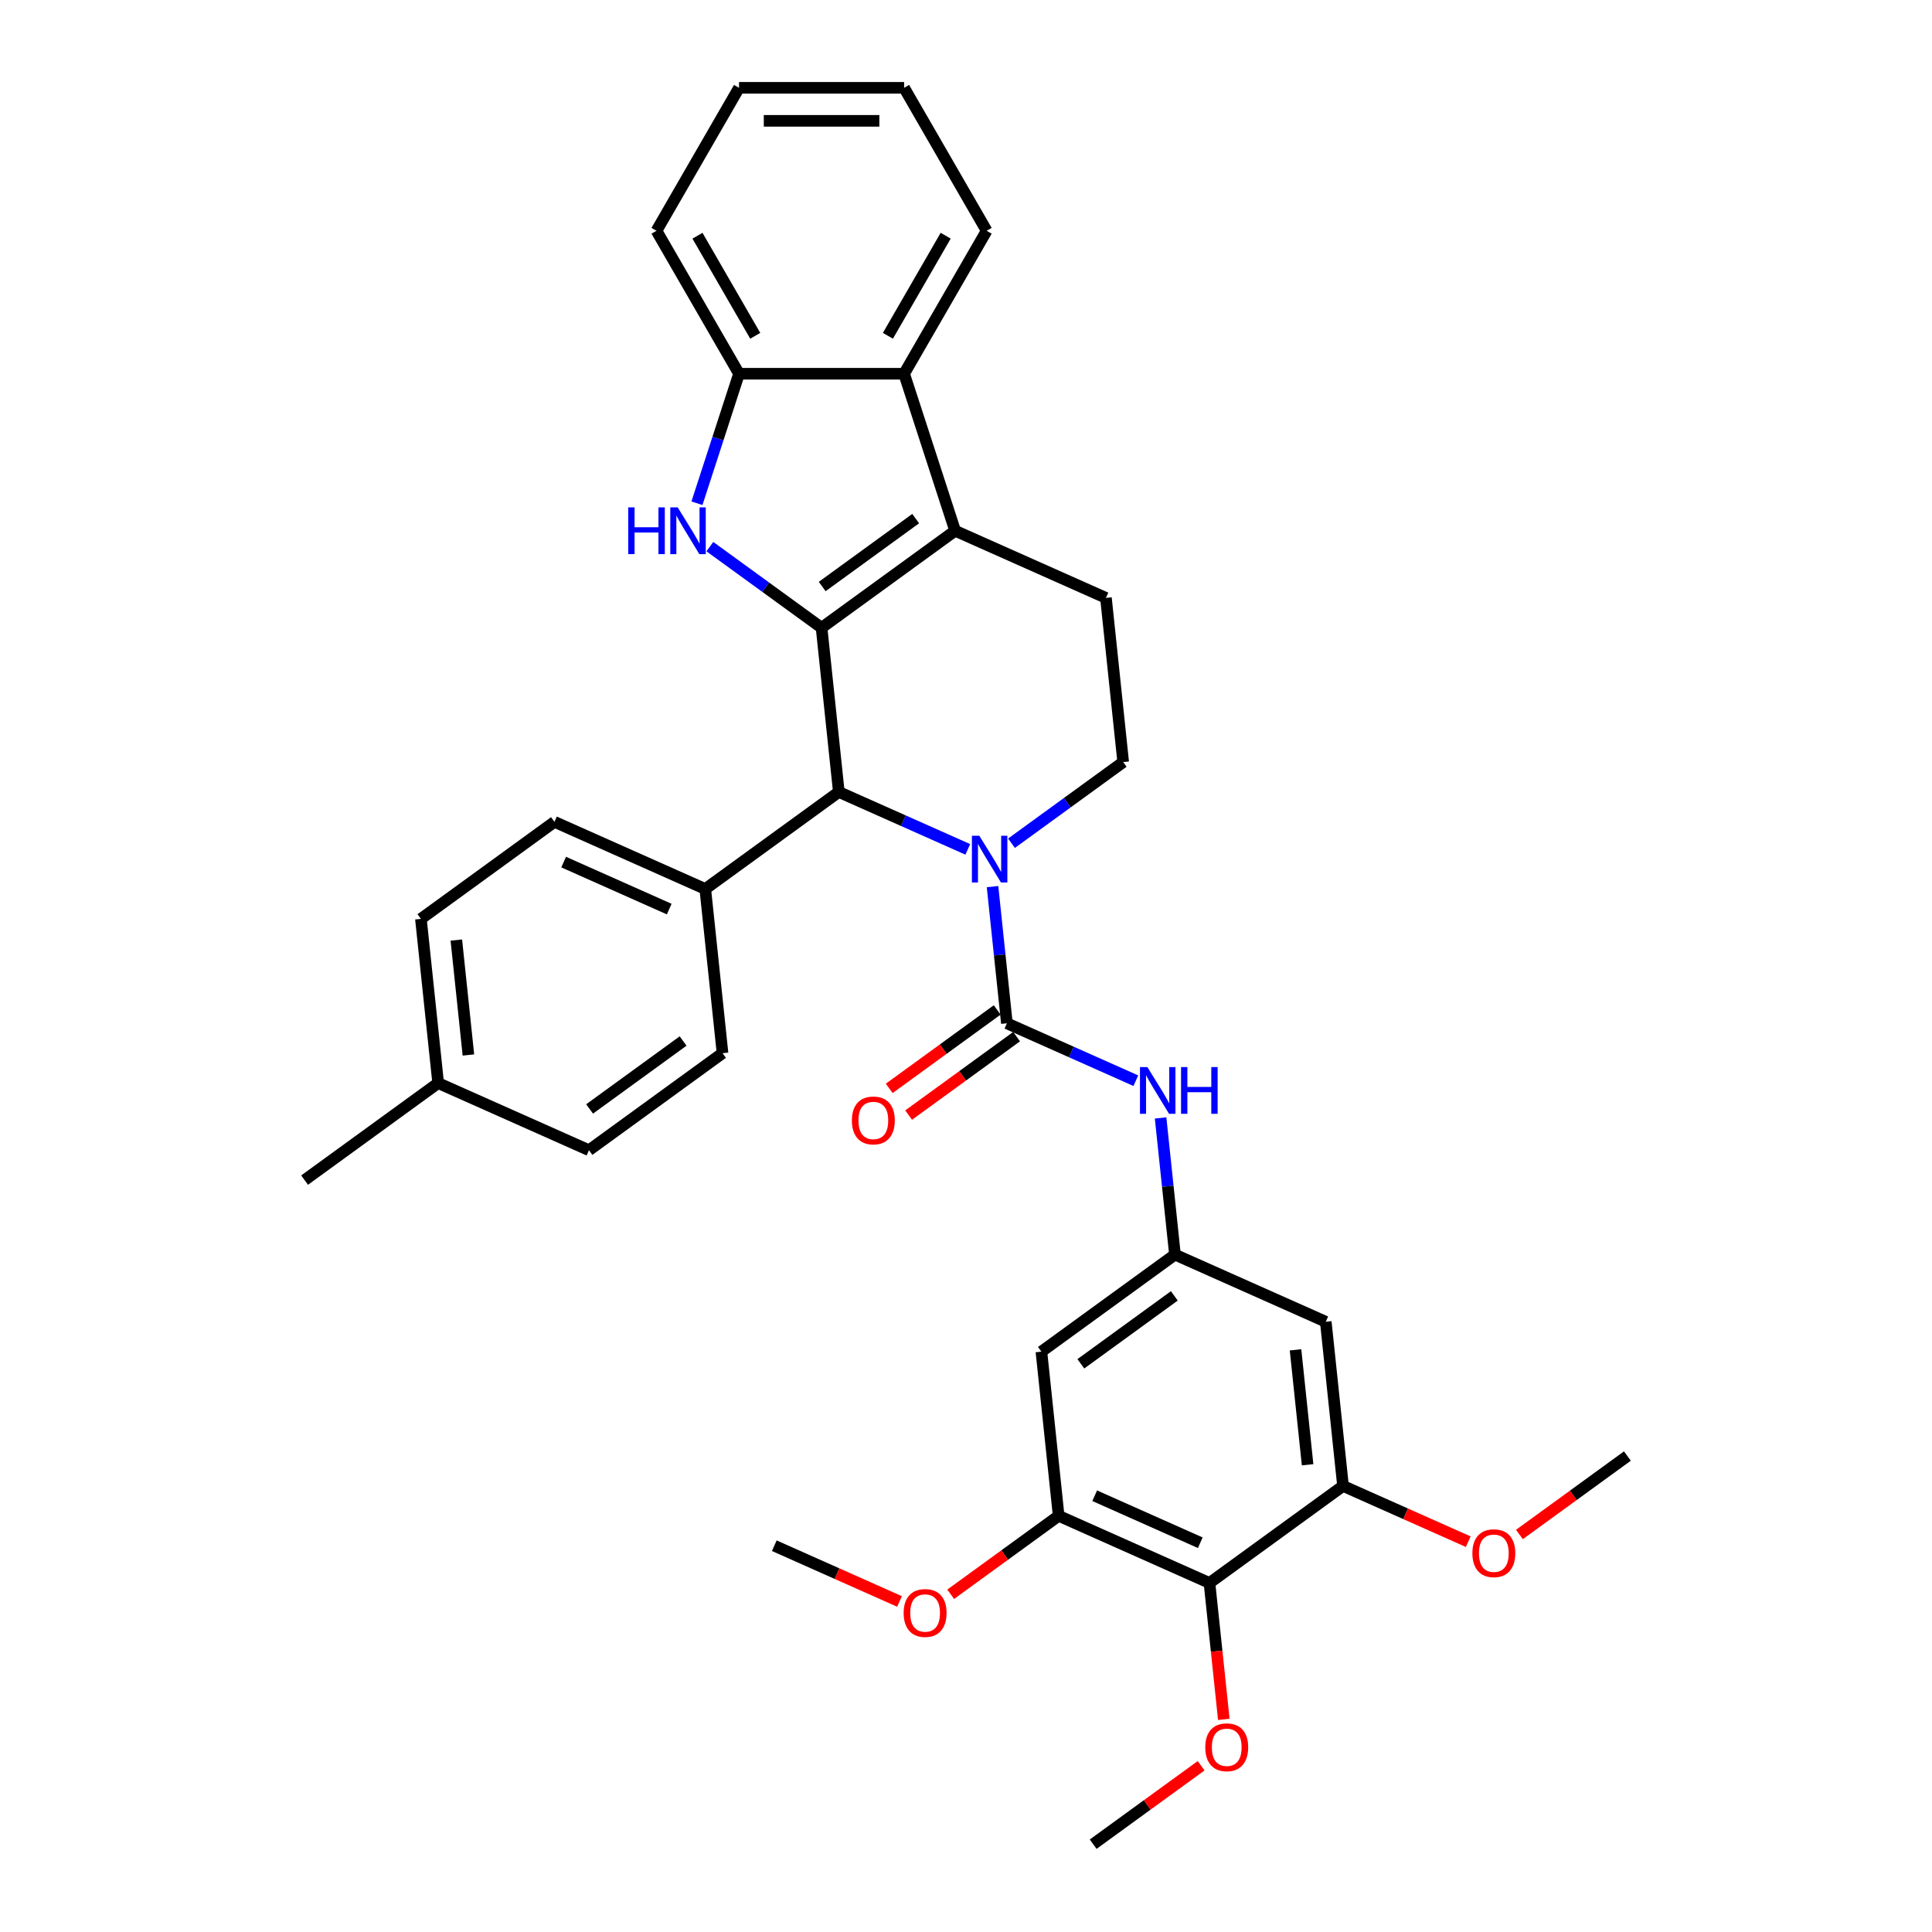 <?xml version='1.0' encoding='iso-8859-1'?>
<svg version='1.1' baseProfile='full'
              xmlns='http://www.w3.org/2000/svg'
                      xmlns:rdkit='http://www.rdkit.org/xml'
                      xmlns:xlink='http://www.w3.org/1999/xlink'
                  xml:space='preserve'
width='1000px' height='1000px' viewBox='0 0 1000 1000'>
<!-- END OF HEADER -->
<rect style='opacity:1.0;fill:#FFFFFF;stroke:none' width='1000' height='1000' x='0' y='0'> </rect>
<path class='bond-1' d='M 425.244,324.941 L 494.372,274.717' style='fill:none;fill-rule:evenodd;stroke:#000000;stroke-width:6px;stroke-linecap:butt;stroke-linejoin:miter;stroke-opacity:1' />
<path class='bond-1' d='M 425.568,303.582 L 473.958,268.425' style='fill:none;fill-rule:evenodd;stroke:#000000;stroke-width:6px;stroke-linecap:butt;stroke-linejoin:miter;stroke-opacity:1' />
<path class='bond-2' d='M 425.244,324.941 L 396.337,303.939' style='fill:none;fill-rule:evenodd;stroke:#000000;stroke-width:6px;stroke-linecap:butt;stroke-linejoin:miter;stroke-opacity:1' />
<path class='bond-2' d='M 396.337,303.939 L 367.429,282.937' style='fill:none;fill-rule:evenodd;stroke:#0000FF;stroke-width:6px;stroke-linecap:butt;stroke-linejoin:miter;stroke-opacity:1' />
<path class='bond-4' d='M 425.244,324.941 L 434.175,409.92' style='fill:none;fill-rule:evenodd;stroke:#000000;stroke-width:6px;stroke-linecap:butt;stroke-linejoin:miter;stroke-opacity:1' />
<path class='bond-0' d='M 500.922,439.637 L 467.549,424.779' style='fill:none;fill-rule:evenodd;stroke:#0000FF;stroke-width:6px;stroke-linecap:butt;stroke-linejoin:miter;stroke-opacity:1' />
<path class='bond-0' d='M 467.549,424.779 L 434.175,409.92' style='fill:none;fill-rule:evenodd;stroke:#000000;stroke-width:6px;stroke-linecap:butt;stroke-linejoin:miter;stroke-opacity:1' />
<path class='bond-3' d='M 513.731,458.91 L 517.449,494.281' style='fill:none;fill-rule:evenodd;stroke:#0000FF;stroke-width:6px;stroke-linecap:butt;stroke-linejoin:miter;stroke-opacity:1' />
<path class='bond-3' d='M 517.449,494.281 L 521.166,529.653' style='fill:none;fill-rule:evenodd;stroke:#000000;stroke-width:6px;stroke-linecap:butt;stroke-linejoin:miter;stroke-opacity:1' />
<path class='bond-12' d='M 523.548,436.455 L 552.455,415.452' style='fill:none;fill-rule:evenodd;stroke:#0000FF;stroke-width:6px;stroke-linecap:butt;stroke-linejoin:miter;stroke-opacity:1' />
<path class='bond-12' d='M 552.455,415.452 L 581.363,394.45' style='fill:none;fill-rule:evenodd;stroke:#000000;stroke-width:6px;stroke-linecap:butt;stroke-linejoin:miter;stroke-opacity:1' />
<path class='bond-5' d='M 494.372,274.717 L 467.967,193.452' style='fill:none;fill-rule:evenodd;stroke:#000000;stroke-width:6px;stroke-linecap:butt;stroke-linejoin:miter;stroke-opacity:1' />
<path class='bond-13' d='M 494.372,274.717 L 572.431,309.471' style='fill:none;fill-rule:evenodd;stroke:#000000;stroke-width:6px;stroke-linecap:butt;stroke-linejoin:miter;stroke-opacity:1' />
<path class='bond-6' d='M 360.741,260.482 L 371.631,226.967' style='fill:none;fill-rule:evenodd;stroke:#0000FF;stroke-width:6px;stroke-linecap:butt;stroke-linejoin:miter;stroke-opacity:1' />
<path class='bond-6' d='M 371.631,226.967 L 382.521,193.452' style='fill:none;fill-rule:evenodd;stroke:#000000;stroke-width:6px;stroke-linecap:butt;stroke-linejoin:miter;stroke-opacity:1' />
<path class='bond-8' d='M 521.166,529.653 L 554.54,544.511' style='fill:none;fill-rule:evenodd;stroke:#000000;stroke-width:6px;stroke-linecap:butt;stroke-linejoin:miter;stroke-opacity:1' />
<path class='bond-8' d='M 554.54,544.511 L 587.913,559.37' style='fill:none;fill-rule:evenodd;stroke:#0000FF;stroke-width:6px;stroke-linecap:butt;stroke-linejoin:miter;stroke-opacity:1' />
<path class='bond-17' d='M 516.144,522.74 L 488.202,543.041' style='fill:none;fill-rule:evenodd;stroke:#000000;stroke-width:6px;stroke-linecap:butt;stroke-linejoin:miter;stroke-opacity:1' />
<path class='bond-17' d='M 488.202,543.041 L 460.261,563.342' style='fill:none;fill-rule:evenodd;stroke:#FF0000;stroke-width:6px;stroke-linecap:butt;stroke-linejoin:miter;stroke-opacity:1' />
<path class='bond-17' d='M 526.189,536.565 L 498.247,556.866' style='fill:none;fill-rule:evenodd;stroke:#000000;stroke-width:6px;stroke-linecap:butt;stroke-linejoin:miter;stroke-opacity:1' />
<path class='bond-17' d='M 498.247,556.866 L 470.305,577.167' style='fill:none;fill-rule:evenodd;stroke:#FF0000;stroke-width:6px;stroke-linecap:butt;stroke-linejoin:miter;stroke-opacity:1' />
<path class='bond-16' d='M 434.175,409.92 L 365.048,460.144' style='fill:none;fill-rule:evenodd;stroke:#000000;stroke-width:6px;stroke-linecap:butt;stroke-linejoin:miter;stroke-opacity:1' />
<path class='bond-26' d='M 467.967,193.452 L 510.691,119.454' style='fill:none;fill-rule:evenodd;stroke:#000000;stroke-width:6px;stroke-linecap:butt;stroke-linejoin:miter;stroke-opacity:1' />
<path class='bond-26' d='M 459.576,173.808 L 489.482,122.009' style='fill:none;fill-rule:evenodd;stroke:#000000;stroke-width:6px;stroke-linecap:butt;stroke-linejoin:miter;stroke-opacity:1' />
<path class='bond-34' d='M 467.967,193.452 L 382.521,193.452' style='fill:none;fill-rule:evenodd;stroke:#000000;stroke-width:6px;stroke-linecap:butt;stroke-linejoin:miter;stroke-opacity:1' />
<path class='bond-27' d='M 382.521,193.452 L 339.797,119.454' style='fill:none;fill-rule:evenodd;stroke:#000000;stroke-width:6px;stroke-linecap:butt;stroke-linejoin:miter;stroke-opacity:1' />
<path class='bond-27' d='M 390.912,173.808 L 361.006,122.009' style='fill:none;fill-rule:evenodd;stroke:#000000;stroke-width:6px;stroke-linecap:butt;stroke-linejoin:miter;stroke-opacity:1' />
<path class='bond-7' d='M 626.021,819.343 L 547.961,784.588' style='fill:none;fill-rule:evenodd;stroke:#000000;stroke-width:6px;stroke-linecap:butt;stroke-linejoin:miter;stroke-opacity:1' />
<path class='bond-7' d='M 621.263,798.518 L 566.621,774.19' style='fill:none;fill-rule:evenodd;stroke:#000000;stroke-width:6px;stroke-linecap:butt;stroke-linejoin:miter;stroke-opacity:1' />
<path class='bond-20' d='M 626.021,819.343 L 629.731,854.646' style='fill:none;fill-rule:evenodd;stroke:#000000;stroke-width:6px;stroke-linecap:butt;stroke-linejoin:miter;stroke-opacity:1' />
<path class='bond-20' d='M 629.731,854.646 L 633.442,889.949' style='fill:none;fill-rule:evenodd;stroke:#FF0000;stroke-width:6px;stroke-linecap:butt;stroke-linejoin:miter;stroke-opacity:1' />
<path class='bond-38' d='M 626.021,819.343 L 695.148,769.118' style='fill:none;fill-rule:evenodd;stroke:#000000;stroke-width:6px;stroke-linecap:butt;stroke-linejoin:miter;stroke-opacity:1' />
<path class='bond-11' d='M 600.722,578.642 L 604.44,614.014' style='fill:none;fill-rule:evenodd;stroke:#0000FF;stroke-width:6px;stroke-linecap:butt;stroke-linejoin:miter;stroke-opacity:1' />
<path class='bond-11' d='M 604.44,614.014 L 608.157,649.386' style='fill:none;fill-rule:evenodd;stroke:#000000;stroke-width:6px;stroke-linecap:butt;stroke-linejoin:miter;stroke-opacity:1' />
<path class='bond-9' d='M 695.148,769.118 L 686.217,684.14' style='fill:none;fill-rule:evenodd;stroke:#000000;stroke-width:6px;stroke-linecap:butt;stroke-linejoin:miter;stroke-opacity:1' />
<path class='bond-9' d='M 676.813,758.158 L 670.561,698.673' style='fill:none;fill-rule:evenodd;stroke:#000000;stroke-width:6px;stroke-linecap:butt;stroke-linejoin:miter;stroke-opacity:1' />
<path class='bond-21' d='M 695.148,769.118 L 727.556,783.547' style='fill:none;fill-rule:evenodd;stroke:#000000;stroke-width:6px;stroke-linecap:butt;stroke-linejoin:miter;stroke-opacity:1' />
<path class='bond-21' d='M 727.556,783.547 L 759.964,797.976' style='fill:none;fill-rule:evenodd;stroke:#FF0000;stroke-width:6px;stroke-linecap:butt;stroke-linejoin:miter;stroke-opacity:1' />
<path class='bond-10' d='M 547.961,784.588 L 539.03,699.61' style='fill:none;fill-rule:evenodd;stroke:#000000;stroke-width:6px;stroke-linecap:butt;stroke-linejoin:miter;stroke-opacity:1' />
<path class='bond-22' d='M 547.961,784.588 L 520.02,804.889' style='fill:none;fill-rule:evenodd;stroke:#000000;stroke-width:6px;stroke-linecap:butt;stroke-linejoin:miter;stroke-opacity:1' />
<path class='bond-22' d='M 520.02,804.889 L 492.078,825.19' style='fill:none;fill-rule:evenodd;stroke:#FF0000;stroke-width:6px;stroke-linecap:butt;stroke-linejoin:miter;stroke-opacity:1' />
<path class='bond-14' d='M 608.157,649.386 L 686.217,684.14' style='fill:none;fill-rule:evenodd;stroke:#000000;stroke-width:6px;stroke-linecap:butt;stroke-linejoin:miter;stroke-opacity:1' />
<path class='bond-15' d='M 608.157,649.386 L 539.03,699.61' style='fill:none;fill-rule:evenodd;stroke:#000000;stroke-width:6px;stroke-linecap:butt;stroke-linejoin:miter;stroke-opacity:1' />
<path class='bond-15' d='M 607.833,670.745 L 559.444,705.902' style='fill:none;fill-rule:evenodd;stroke:#000000;stroke-width:6px;stroke-linecap:butt;stroke-linejoin:miter;stroke-opacity:1' />
<path class='bond-35' d='M 581.363,394.45 L 572.431,309.471' style='fill:none;fill-rule:evenodd;stroke:#000000;stroke-width:6px;stroke-linecap:butt;stroke-linejoin:miter;stroke-opacity:1' />
<path class='bond-18' d='M 365.048,460.144 L 286.988,425.39' style='fill:none;fill-rule:evenodd;stroke:#000000;stroke-width:6px;stroke-linecap:butt;stroke-linejoin:miter;stroke-opacity:1' />
<path class='bond-18' d='M 346.388,470.543 L 291.746,446.215' style='fill:none;fill-rule:evenodd;stroke:#000000;stroke-width:6px;stroke-linecap:butt;stroke-linejoin:miter;stroke-opacity:1' />
<path class='bond-19' d='M 365.048,460.144 L 373.979,545.123' style='fill:none;fill-rule:evenodd;stroke:#000000;stroke-width:6px;stroke-linecap:butt;stroke-linejoin:miter;stroke-opacity:1' />
<path class='bond-23' d='M 286.988,425.39 L 217.861,475.614' style='fill:none;fill-rule:evenodd;stroke:#000000;stroke-width:6px;stroke-linecap:butt;stroke-linejoin:miter;stroke-opacity:1' />
<path class='bond-24' d='M 373.979,545.123 L 304.852,595.347' style='fill:none;fill-rule:evenodd;stroke:#000000;stroke-width:6px;stroke-linecap:butt;stroke-linejoin:miter;stroke-opacity:1' />
<path class='bond-24' d='M 353.565,538.831 L 305.176,573.988' style='fill:none;fill-rule:evenodd;stroke:#000000;stroke-width:6px;stroke-linecap:butt;stroke-linejoin:miter;stroke-opacity:1' />
<path class='bond-28' d='M 621.708,913.944 L 593.766,934.245' style='fill:none;fill-rule:evenodd;stroke:#FF0000;stroke-width:6px;stroke-linecap:butt;stroke-linejoin:miter;stroke-opacity:1' />
<path class='bond-28' d='M 593.766,934.245 L 565.825,954.545' style='fill:none;fill-rule:evenodd;stroke:#000000;stroke-width:6px;stroke-linecap:butt;stroke-linejoin:miter;stroke-opacity:1' />
<path class='bond-30' d='M 786.452,794.25 L 814.394,773.949' style='fill:none;fill-rule:evenodd;stroke:#FF0000;stroke-width:6px;stroke-linecap:butt;stroke-linejoin:miter;stroke-opacity:1' />
<path class='bond-30' d='M 814.394,773.949 L 842.336,753.648' style='fill:none;fill-rule:evenodd;stroke:#000000;stroke-width:6px;stroke-linecap:butt;stroke-linejoin:miter;stroke-opacity:1' />
<path class='bond-31' d='M 465.589,828.916 L 433.182,814.487' style='fill:none;fill-rule:evenodd;stroke:#FF0000;stroke-width:6px;stroke-linecap:butt;stroke-linejoin:miter;stroke-opacity:1' />
<path class='bond-31' d='M 433.182,814.487 L 400.774,800.058' style='fill:none;fill-rule:evenodd;stroke:#000000;stroke-width:6px;stroke-linecap:butt;stroke-linejoin:miter;stroke-opacity:1' />
<path class='bond-37' d='M 217.861,475.614 L 226.792,560.593' style='fill:none;fill-rule:evenodd;stroke:#000000;stroke-width:6px;stroke-linecap:butt;stroke-linejoin:miter;stroke-opacity:1' />
<path class='bond-37' d='M 236.196,486.575 L 242.448,546.06' style='fill:none;fill-rule:evenodd;stroke:#000000;stroke-width:6px;stroke-linecap:butt;stroke-linejoin:miter;stroke-opacity:1' />
<path class='bond-25' d='M 304.852,595.347 L 226.792,560.593' style='fill:none;fill-rule:evenodd;stroke:#000000;stroke-width:6px;stroke-linecap:butt;stroke-linejoin:miter;stroke-opacity:1' />
<path class='bond-29' d='M 226.792,560.593 L 157.664,610.817' style='fill:none;fill-rule:evenodd;stroke:#000000;stroke-width:6px;stroke-linecap:butt;stroke-linejoin:miter;stroke-opacity:1' />
<path class='bond-32' d='M 510.691,119.454 L 467.967,45.455' style='fill:none;fill-rule:evenodd;stroke:#000000;stroke-width:6px;stroke-linecap:butt;stroke-linejoin:miter;stroke-opacity:1' />
<path class='bond-33' d='M 339.797,119.454 L 382.521,45.455' style='fill:none;fill-rule:evenodd;stroke:#000000;stroke-width:6px;stroke-linecap:butt;stroke-linejoin:miter;stroke-opacity:1' />
<path class='bond-36' d='M 467.967,45.455 L 382.521,45.455' style='fill:none;fill-rule:evenodd;stroke:#000000;stroke-width:6px;stroke-linecap:butt;stroke-linejoin:miter;stroke-opacity:1' />
<path class='bond-36' d='M 455.15,62.544 L 395.338,62.544' style='fill:none;fill-rule:evenodd;stroke:#000000;stroke-width:6px;stroke-linecap:butt;stroke-linejoin:miter;stroke-opacity:1' />
<path  class='atom-1' d='M 506.886 432.575
L 514.815 445.392
Q 515.601 446.657, 516.866 448.946
Q 518.131 451.236, 518.199 451.373
L 518.199 432.575
L 521.412 432.575
L 521.412 456.773
L 518.097 456.773
L 509.586 442.76
Q 508.595 441.12, 507.535 439.24
Q 506.51 437.36, 506.202 436.779
L 506.202 456.773
L 503.058 456.773
L 503.058 432.575
L 506.886 432.575
' fill='#0000FF'/>
<path  class='atom-3' d='M 325.167 262.618
L 328.448 262.618
L 328.448 272.906
L 340.821 272.906
L 340.821 262.618
L 344.102 262.618
L 344.102 286.816
L 340.821 286.816
L 340.821 275.64
L 328.448 275.64
L 328.448 286.816
L 325.167 286.816
L 325.167 262.618
' fill='#0000FF'/>
<path  class='atom-3' d='M 350.767 262.618
L 358.697 275.435
Q 359.483 276.699, 360.747 278.989
Q 362.012 281.279, 362.08 281.416
L 362.08 262.618
L 365.293 262.618
L 365.293 286.816
L 361.978 286.816
L 353.467 272.803
Q 352.476 271.162, 351.417 269.283
Q 350.391 267.403, 350.084 266.822
L 350.084 286.816
L 346.939 286.816
L 346.939 262.618
L 350.767 262.618
' fill='#0000FF'/>
<path  class='atom-9' d='M 593.877 552.308
L 601.806 565.125
Q 602.592 566.389, 603.857 568.679
Q 605.122 570.969, 605.19 571.106
L 605.19 552.308
L 608.403 552.308
L 608.403 576.506
L 605.088 576.506
L 596.577 562.493
Q 595.586 560.852, 594.526 558.973
Q 593.501 557.093, 593.193 556.512
L 593.193 576.506
L 590.049 576.506
L 590.049 552.308
L 593.877 552.308
' fill='#0000FF'/>
<path  class='atom-9' d='M 611.308 552.308
L 614.589 552.308
L 614.589 562.596
L 626.962 562.596
L 626.962 552.308
L 630.243 552.308
L 630.243 576.506
L 626.962 576.506
L 626.962 565.33
L 614.589 565.33
L 614.589 576.506
L 611.308 576.506
L 611.308 552.308
' fill='#0000FF'/>
<path  class='atom-18' d='M 440.931 579.945
Q 440.931 574.135, 443.802 570.888
Q 446.673 567.641, 452.039 567.641
Q 457.405 567.641, 460.276 570.888
Q 463.147 574.135, 463.147 579.945
Q 463.147 585.824, 460.242 589.174
Q 457.336 592.489, 452.039 592.489
Q 446.707 592.489, 443.802 589.174
Q 440.931 585.858, 440.931 579.945
M 452.039 589.755
Q 455.73 589.755, 457.712 587.294
Q 459.729 584.799, 459.729 579.945
Q 459.729 575.194, 457.712 572.802
Q 455.73 570.375, 452.039 570.375
Q 448.347 570.375, 446.331 572.768
Q 444.349 575.16, 444.349 579.945
Q 444.349 584.833, 446.331 587.294
Q 448.347 589.755, 452.039 589.755
' fill='#FF0000'/>
<path  class='atom-21' d='M 623.844 904.39
Q 623.844 898.579, 626.715 895.332
Q 629.586 892.085, 634.952 892.085
Q 640.318 892.085, 643.189 895.332
Q 646.06 898.579, 646.06 904.39
Q 646.06 910.268, 643.155 913.618
Q 640.25 916.933, 634.952 916.933
Q 629.62 916.933, 626.715 913.618
Q 623.844 910.302, 623.844 904.39
M 634.952 914.199
Q 638.644 914.199, 640.626 911.738
Q 642.642 909.243, 642.642 904.39
Q 642.642 899.639, 640.626 897.246
Q 638.644 894.82, 634.952 894.82
Q 631.261 894.82, 629.244 897.212
Q 627.262 899.605, 627.262 904.39
Q 627.262 909.277, 629.244 911.738
Q 631.261 914.199, 634.952 914.199
' fill='#FF0000'/>
<path  class='atom-22' d='M 762.1 803.941
Q 762.1 798.131, 764.971 794.884
Q 767.842 791.637, 773.208 791.637
Q 778.574 791.637, 781.445 794.884
Q 784.316 798.131, 784.316 803.941
Q 784.316 809.82, 781.411 813.169
Q 778.506 816.485, 773.208 816.485
Q 767.876 816.485, 764.971 813.169
Q 762.1 809.854, 762.1 803.941
M 773.208 813.75
Q 776.899 813.75, 778.882 811.289
Q 780.898 808.794, 780.898 803.941
Q 780.898 799.19, 778.882 796.798
Q 776.899 794.371, 773.208 794.371
Q 769.517 794.371, 767.5 796.763
Q 765.518 799.156, 765.518 803.941
Q 765.518 808.829, 767.5 811.289
Q 769.517 813.75, 773.208 813.75
' fill='#FF0000'/>
<path  class='atom-23' d='M 467.725 834.881
Q 467.725 829.071, 470.596 825.824
Q 473.467 822.577, 478.834 822.577
Q 484.2 822.577, 487.071 825.824
Q 489.942 829.071, 489.942 834.881
Q 489.942 840.76, 487.036 844.109
Q 484.131 847.425, 478.834 847.425
Q 473.502 847.425, 470.596 844.109
Q 467.725 840.794, 467.725 834.881
M 478.834 844.69
Q 482.525 844.69, 484.507 842.229
Q 486.524 839.734, 486.524 834.881
Q 486.524 830.13, 484.507 827.738
Q 482.525 825.311, 478.834 825.311
Q 475.142 825.311, 473.126 827.703
Q 471.143 830.096, 471.143 834.881
Q 471.143 839.769, 473.126 842.229
Q 475.142 844.69, 478.834 844.69
' fill='#FF0000'/>
</svg>
